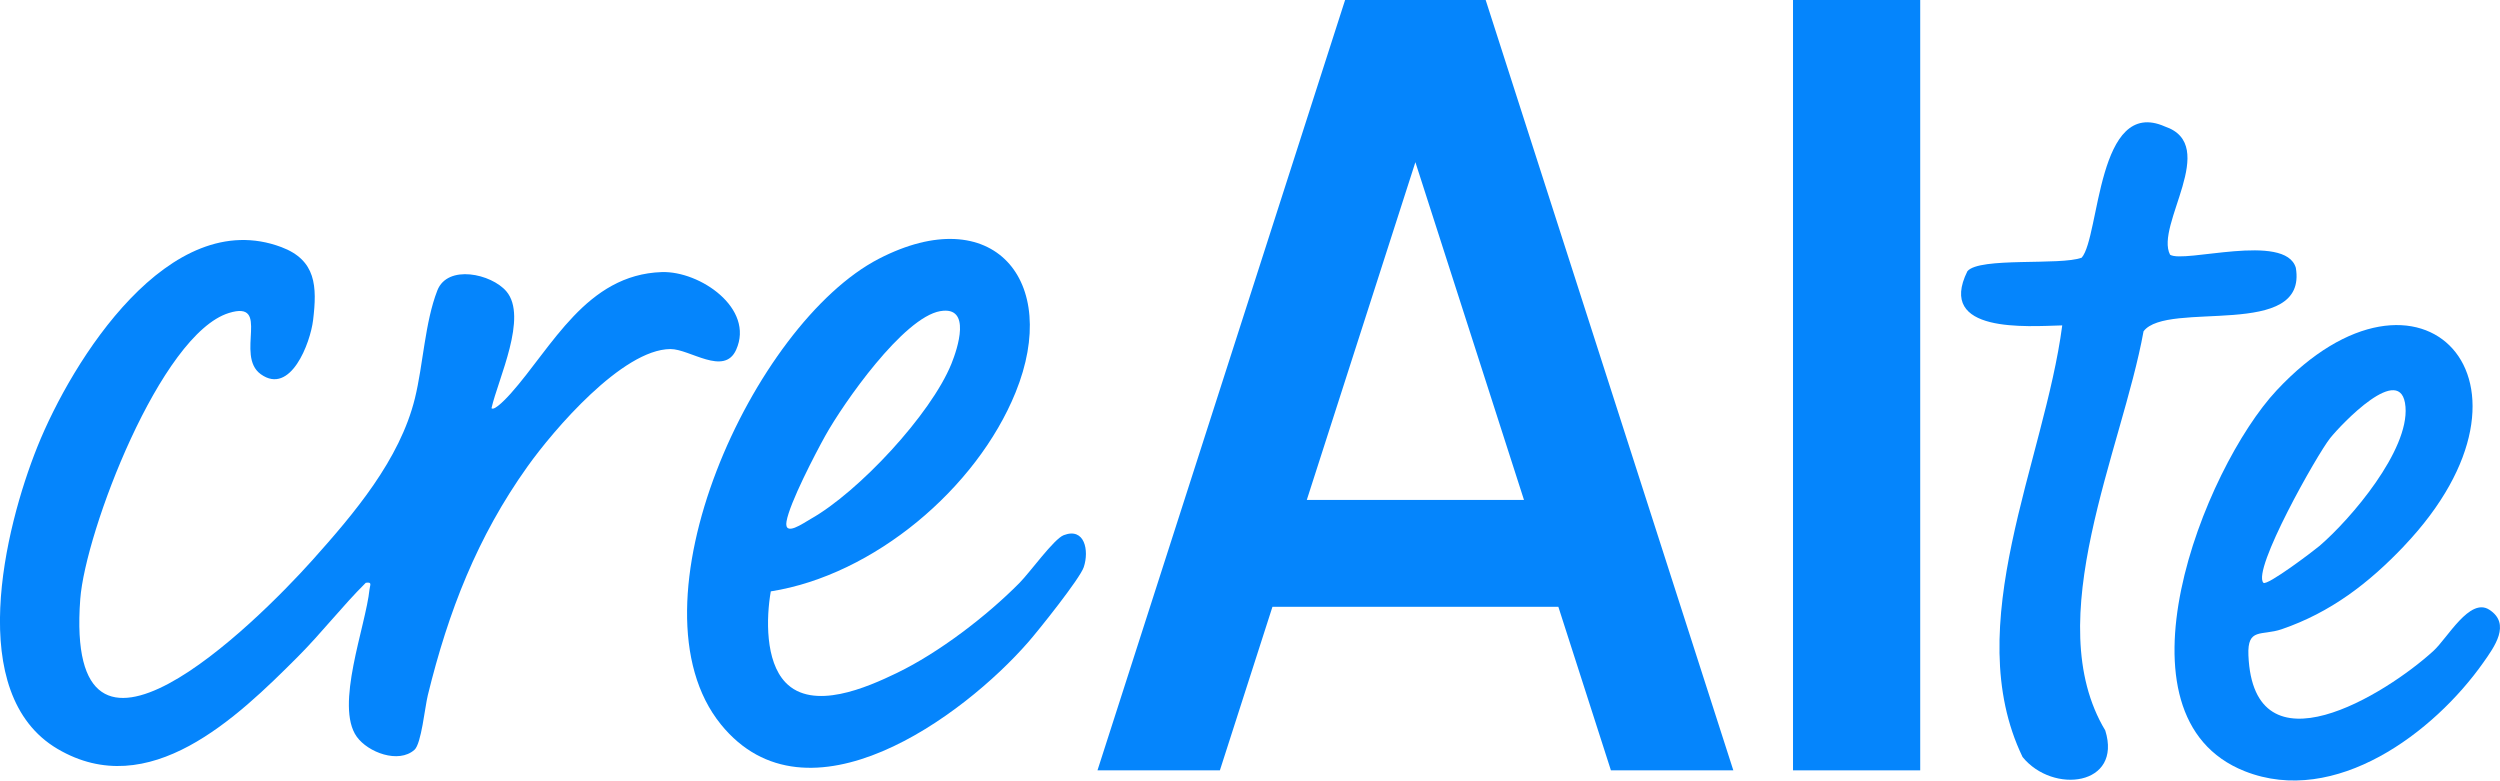 <?xml version="1.0" encoding="UTF-8"?> <svg xmlns="http://www.w3.org/2000/svg" id="_Слой_1" data-name="Слой 1" viewBox="0 0 845.14 263.86"><defs><style> .cls-1 { fill: #0585fc; } </style></defs><path class="cls-1" d="M585.96,260.42h-41.38l-17.77-55.29h-96.65l-17.77,55.29h-41.38L454.72,0h47.52l83.72,260.42ZM441.77,169h73.42l-36.71-114.18-36.71,114.18Z"></path><path class="cls-1" d="M105.56,189.42c14.08-15.73,29.6-33.96,34.71-54.79,2.79-11.38,3.37-25.64,7.57-36.43,3.47-8.93,18.27-5.64,23.33.28,7.39,8.65-2.76,29.56-5.02,39.52,1.01,1.11,5.71-4.09,6.51-4.98,14.01-15.71,25.58-40.19,51.04-41.04,12.91-.43,31.44,12.26,25.16,26.26-4.04,9.02-15.69-.29-22.23-.24-16.23.12-39.49,27.34-48.3,39.7-16.99,23.81-26.76,48.99-33.7,77.3-1.01,4.11-2.18,16.4-4.52,18.48-5.38,4.78-15.71.87-19.51-4.43-7.48-10.44,3.06-37.41,4.31-49.78.15-1.49,1.03-2.62-1.26-2.25-8.03,7.98-14.99,17.01-22.99,25.02-20.56,20.6-50.31,49.33-81.2,31.14-31.47-18.53-17.93-74.48-6.82-102.16,11.71-29.16,44.56-81.72,82.46-67.49,11.79,4.43,12.12,13.28,10.74,24.7-.93,7.71-7.62,25.53-17.7,18.26-8.78-6.33,3.6-25.12-10.74-20.69-23.12,7.14-48.56,73.94-50.27,96.73-5.37,71.97,59.04,8.53,78.41-13.09Z"></path><rect class="cls-1" x="606.14" width="43" height="260.42"></rect><path class="cls-1" d="M265.49,230.65c9.3,9.81,27.6,1.73,37.67-3.13,14.22-6.86,30.4-19.25,41.5-30.48,3.64-3.69,11.62-14.86,14.95-16.13,7.08-2.7,8.64,5.2,6.76,10.82-1.3,3.88-15.2,21.25-18.71,25.28-22.09,25.35-74.75,63.9-103.94,27.9-32.78-40.44,10.99-135.53,53.4-157.44,38.48-19.88,61.62,7.23,46.2,45.2-13.17,32.44-47.89,61.74-82.75,67.25-1.58,9.11-1.85,23.58,4.92,30.72ZM317.9,105.17c-12.54,2.16-32.79,31.14-38.92,42.16-3.4,6.12-12.06,22.76-13.09,28.94-.89,5.33,5.66.58,8.18-.84,16.13-9.08,40.61-35.29,47.56-52.44,2.08-5.13,6.9-19.64-3.73-17.81Z"></path><path class="cls-1" d="M812.72,184.58c-11.93,12.56-24.81,22.45-41.37,28.13-6.81,2.34-11.66-.67-11.26,8.81,1.72,40.99,46.49,13.21,62.57-1.5,4.79-4.38,12.25-18.16,18.85-13.91,7.46,4.8,1.68,12.63-1.96,17.8-16.72,23.78-50.11,48.88-80.66,36.82-47.01-18.56-13.97-102.29,10.73-128.75,48.57-52.03,95.83-2.96,43.09,52.59ZM765.15,197c1.15,1.25,17.19-10.92,19.01-12.48,10.71-9.22,30.24-32.25,29.03-47-1.29-15.68-21.82,6.03-25.46,10.58-4.47,5.59-26.51,44.66-22.58,48.91Z"></path><path class="cls-1" d="M697.14,110c-11.81.31-42.5,2.83-32.06-18.3,4.02-4.89,31.52-1.86,38.66-4.6,6.15-7.16,5.15-54.5,28.13-44.33,18.64,6.31-3.44,33.4,1.73,43.33,4.58,3.04,38.96-7.62,42.52,4.43,4.11,24.48-43.45,10.85-51.48,21.46-7.28,40.17-35.34,97.65-12.94,134.95,5.81,18.69-17.68,21.61-27.96,8.97-21.44-44.5,7.4-99.99,13.41-145.91Z"></path></svg> 